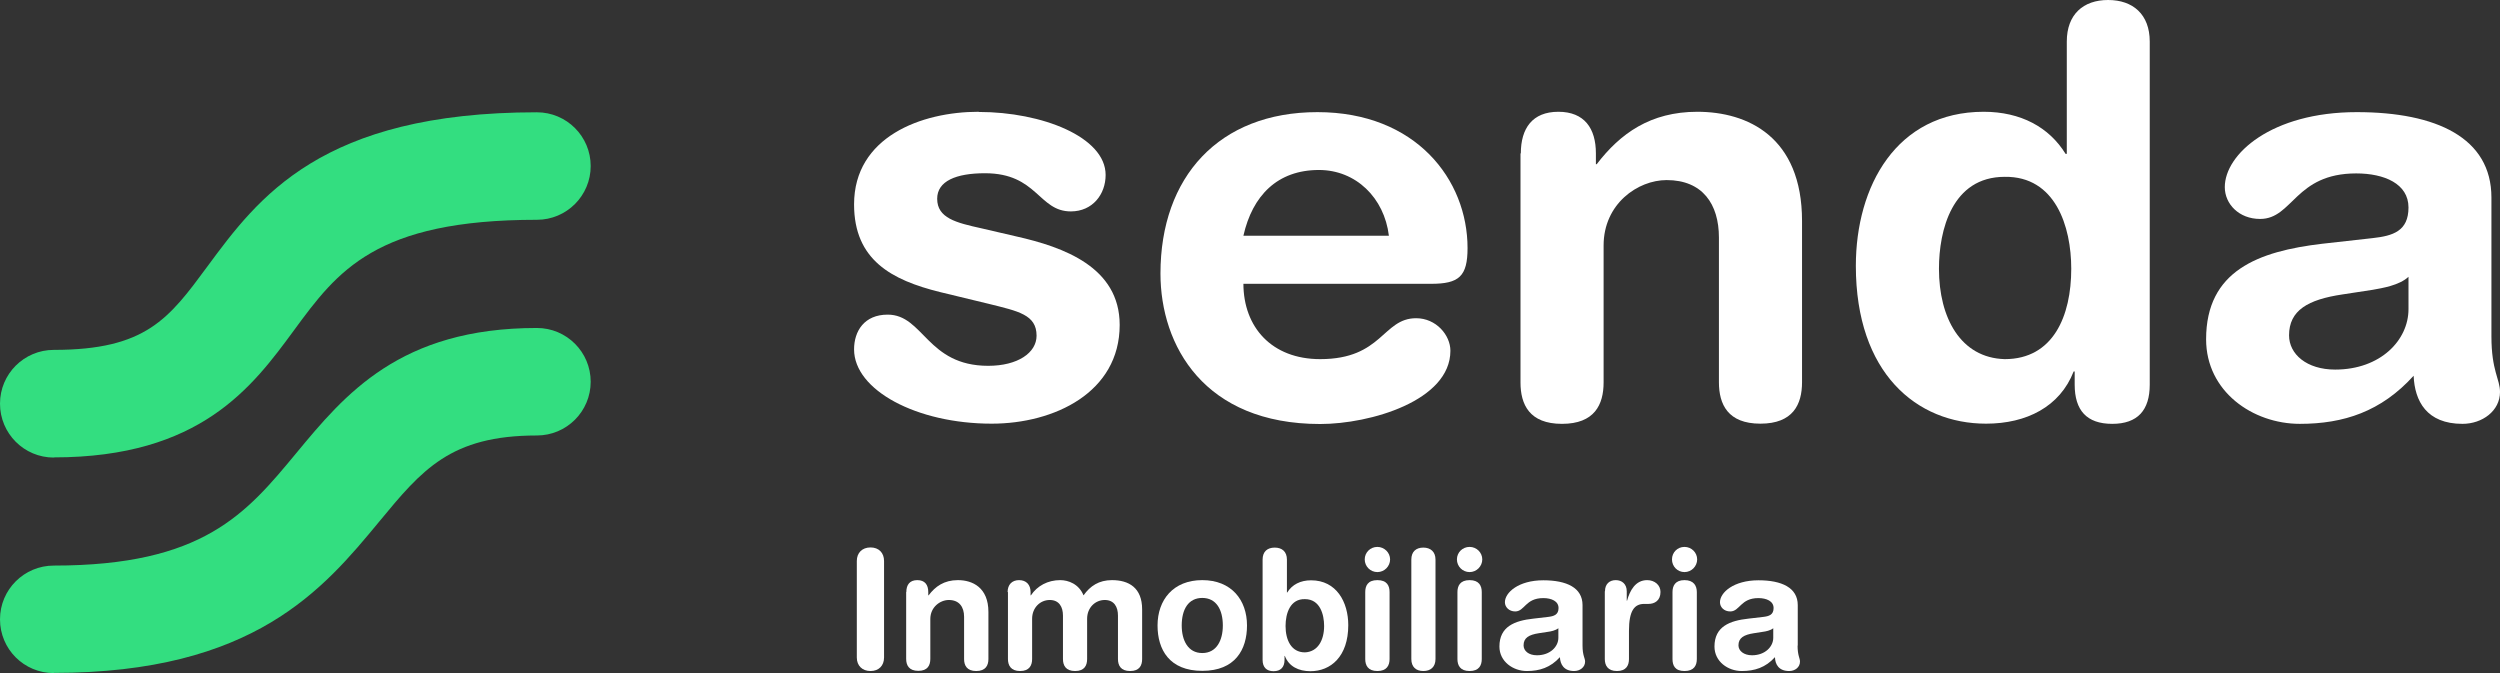 <svg width="156" height="42" viewBox="0 0 156 42" fill="none" xmlns="http://www.w3.org/2000/svg">
<rect x="0" y="0" width="156" height="42" fill="#333333" stroke="none"/>
<g clip-path="url(#clip0_1299_3081)">
<path d="M3.358 28.552C1.497 28.552 0 27.046 0 25.187C0 23.329 1.508 21.833 3.358 21.833C9.11 21.833 10.543 19.879 12.938 16.631C16.104 12.348 20.028 7.007 33.501 7.007C35.362 7.007 36.859 8.513 36.859 10.361C36.859 12.209 35.362 13.715 33.501 13.715C23.428 13.715 21.065 16.909 18.349 20.605C15.751 24.141 12.511 28.541 3.358 28.541" fill="#33DE80"/>
<path d="M3.358 42C1.497 42 0 40.505 0 38.646C0 36.787 1.508 35.292 3.358 35.292C12.682 35.292 15.366 32.045 18.488 28.274C21.514 24.621 24.947 20.466 33.501 20.466C35.362 20.466 36.859 21.972 36.859 23.82C36.859 25.668 35.362 27.174 33.501 27.174C28.112 27.174 26.337 29.31 23.664 32.547C20.178 36.766 15.847 41.989 3.358 41.989" fill="#33DE80"/>
<path d="M53.465 35.004C53.465 34.502 53.796 34.16 54.32 34.16C54.844 34.16 55.165 34.502 55.165 35.004V41.028C55.165 41.541 54.834 41.872 54.32 41.872C53.807 41.872 53.465 41.541 53.465 41.028V35.004Z" fill="white"/>
<path d="M56.555 36.947C56.555 36.488 56.769 36.2 57.24 36.2C57.71 36.2 57.924 36.488 57.924 36.947V37.15H57.945C58.362 36.595 58.908 36.2 59.774 36.2C60.683 36.2 61.677 36.659 61.677 38.187V41.124C61.677 41.519 61.506 41.872 60.918 41.872C60.33 41.872 60.159 41.519 60.159 41.124V38.486C60.159 37.877 59.859 37.439 59.207 37.439C58.672 37.439 58.052 37.877 58.052 38.624V41.113C58.052 41.508 57.892 41.861 57.304 41.861C56.716 41.861 56.545 41.508 56.545 41.113V36.937L56.555 36.947Z" fill="white"/>
<path d="M62.875 36.947C62.875 36.488 63.142 36.2 63.591 36.2C64.04 36.2 64.308 36.488 64.308 36.947V37.15H64.329C64.725 36.552 65.388 36.2 66.157 36.2C66.671 36.2 67.323 36.445 67.612 37.15C68.029 36.563 68.574 36.2 69.387 36.2C70.435 36.2 71.269 36.67 71.269 38.026V41.124C71.269 41.519 71.108 41.872 70.52 41.872C69.932 41.872 69.761 41.519 69.761 41.124V38.411C69.761 37.877 69.526 37.439 68.938 37.439C68.35 37.439 67.836 37.909 67.836 38.614V41.124C67.836 41.519 67.676 41.872 67.088 41.872C66.5 41.872 66.329 41.519 66.329 41.124V38.411C66.329 37.877 66.093 37.439 65.505 37.439C64.917 37.439 64.404 37.909 64.404 38.614V41.124C64.404 41.519 64.233 41.872 63.655 41.872C63.078 41.872 62.896 41.519 62.896 41.124V36.947H62.875Z" fill="white"/>
<path d="M75.022 36.2C76.84 36.2 77.813 37.439 77.813 39.03C77.813 40.536 77.075 41.861 75.022 41.861C72.969 41.861 72.231 40.536 72.231 39.03C72.231 37.439 73.204 36.2 75.022 36.2ZM75.022 40.75C75.92 40.75 76.305 39.949 76.305 39.03C76.305 38.048 75.899 37.311 75.022 37.311C74.145 37.311 73.739 38.037 73.739 39.03C73.739 39.949 74.124 40.75 75.022 40.75Z" fill="white"/>
<path d="M78.786 34.918C78.786 34.416 79.085 34.17 79.545 34.17C80.005 34.17 80.304 34.427 80.304 34.918V36.969H80.326C80.625 36.478 81.149 36.211 81.812 36.211C83.395 36.211 84.132 37.567 84.132 39.009C84.132 40.975 83.031 41.883 81.769 41.883C81.031 41.883 80.422 41.583 80.176 40.932H80.155V41.178C80.155 41.637 79.909 41.883 79.47 41.883C79.032 41.883 78.786 41.637 78.786 41.178V34.929V34.918ZM81.427 37.386C80.507 37.364 80.219 38.272 80.219 39.063C80.219 39.917 80.561 40.708 81.427 40.708C82.24 40.675 82.625 39.938 82.625 39.063C82.625 38.358 82.379 37.386 81.427 37.386Z" fill="white"/>
<path d="M85.95 34.127C86.378 34.127 86.742 34.48 86.742 34.907C86.742 35.334 86.389 35.698 85.95 35.698C85.512 35.698 85.159 35.345 85.159 34.907C85.159 34.469 85.512 34.127 85.95 34.127ZM85.191 36.947C85.191 36.552 85.351 36.2 85.95 36.2C86.549 36.2 86.709 36.552 86.709 36.947V41.124C86.709 41.519 86.538 41.872 85.95 41.872C85.362 41.872 85.191 41.519 85.191 41.124V36.947Z" fill="white"/>
<path d="M88.067 34.918C88.067 34.416 88.367 34.17 88.816 34.17C89.265 34.17 89.575 34.427 89.575 34.918V41.124C89.575 41.615 89.276 41.872 88.816 41.872C88.356 41.872 88.067 41.615 88.067 41.124V34.918Z" fill="white"/>
<path d="M91.703 34.127C92.141 34.127 92.494 34.48 92.494 34.907C92.494 35.334 92.141 35.698 91.703 35.698C91.265 35.698 90.912 35.345 90.912 34.907C90.912 34.469 91.265 34.127 91.703 34.127ZM90.944 36.947C90.944 36.552 91.115 36.2 91.703 36.2C92.291 36.2 92.462 36.552 92.462 36.947V41.124C92.462 41.519 92.291 41.872 91.703 41.872C91.115 41.872 90.944 41.519 90.944 41.124V36.947Z" fill="white"/>
<path d="M98.75 40.28C98.75 40.921 98.91 41.06 98.91 41.284C98.91 41.637 98.589 41.872 98.226 41.872C97.584 41.872 97.36 41.455 97.338 41.007C96.75 41.658 96.066 41.872 95.275 41.872C94.419 41.872 93.564 41.284 93.564 40.344C93.564 39.094 94.515 38.731 95.681 38.603L96.6 38.496C96.953 38.454 97.253 38.368 97.253 37.941C97.253 37.514 96.814 37.321 96.301 37.321C95.178 37.321 95.146 38.154 94.547 38.154C94.173 38.154 93.906 37.888 93.906 37.578C93.906 36.98 94.751 36.21 96.301 36.21C97.755 36.21 98.75 36.67 98.75 37.759V40.291V40.28ZM97.242 39.201C97.071 39.34 96.772 39.404 96.59 39.426L96.034 39.511C95.403 39.607 95.071 39.8 95.071 40.27C95.071 40.611 95.381 40.889 95.905 40.889C96.739 40.889 97.242 40.344 97.242 39.8V39.212V39.201Z" fill="white"/>
<path d="M100.151 36.894C100.151 36.435 100.439 36.2 100.824 36.2C101.209 36.2 101.509 36.445 101.509 36.894V37.481H101.53C101.701 36.851 102.054 36.2 102.781 36.2C103.252 36.2 103.615 36.51 103.615 36.937C103.615 37.481 103.241 37.684 102.867 37.684H102.599C101.99 37.684 101.648 38.101 101.648 39.361V41.124C101.648 41.519 101.477 41.872 100.899 41.872C100.322 41.872 100.14 41.519 100.14 41.124V36.894H100.151Z" fill="white"/>
<path d="M105.112 34.127C105.551 34.127 105.903 34.48 105.903 34.907C105.903 35.334 105.551 35.698 105.112 35.698C104.674 35.698 104.332 35.345 104.332 34.907C104.332 34.469 104.674 34.127 105.112 34.127ZM104.364 36.947C104.364 36.552 104.535 36.2 105.112 36.2C105.69 36.2 105.882 36.552 105.882 36.947V41.124C105.882 41.519 105.711 41.872 105.112 41.872C104.513 41.872 104.364 41.519 104.364 41.124V36.947Z" fill="white"/>
<path d="M112.169 40.28C112.169 40.921 112.319 41.06 112.319 41.284C112.319 41.637 112.009 41.872 111.646 41.872C110.993 41.872 110.769 41.455 110.758 41.007C110.17 41.658 109.486 41.872 108.684 41.872C107.828 41.872 106.983 41.284 106.983 40.344C106.983 39.094 107.935 38.731 109.101 38.603L110.02 38.496C110.384 38.454 110.672 38.368 110.672 37.941C110.672 37.514 110.234 37.321 109.721 37.321C108.609 37.321 108.566 38.154 107.967 38.154C107.582 38.154 107.326 37.888 107.326 37.578C107.326 36.98 108.17 36.21 109.731 36.21C111.175 36.21 112.18 36.67 112.18 37.759V40.291L112.169 40.28ZM110.651 39.201C110.491 39.34 110.181 39.404 109.999 39.426L109.453 39.511C108.823 39.607 108.48 39.8 108.48 40.27C108.48 40.611 108.812 40.889 109.325 40.889C110.149 40.889 110.651 40.344 110.651 39.8V39.212V39.201Z" fill="white"/>
<path d="M61.078 6.986C65.013 6.986 68.991 8.545 68.991 10.917C68.991 12.124 68.178 13.192 66.82 13.192C64.799 13.192 64.735 10.81 61.463 10.81C59.656 10.81 58.48 11.301 58.48 12.401C58.48 13.608 59.656 13.897 61.249 14.249L63.409 14.751C66.361 15.414 69.868 16.663 69.868 20.274C69.868 24.493 65.783 26.437 61.88 26.437C57.197 26.437 53.294 24.343 53.294 21.801C53.294 20.658 53.935 19.633 55.39 19.633C57.635 19.633 57.838 22.827 61.666 22.827C63.506 22.827 64.682 22.015 64.682 20.947C64.682 19.633 63.538 19.419 61.699 18.96L58.651 18.223C55.636 17.475 53.294 16.225 53.294 12.754C53.294 8.545 57.486 6.975 61.068 6.975" fill="white"/>
<path d="M77.588 17.689C77.588 20.423 79.363 22.41 82.379 22.41C86.271 22.41 86.271 19.857 88.367 19.857C89.618 19.857 90.505 20.915 90.505 21.887C90.505 25.006 85.501 26.458 82.379 26.458C75.14 26.458 72.413 21.566 72.413 17.069C72.413 11.045 76.059 6.997 82.208 6.997C88.356 6.997 91.575 11.216 91.575 15.478C91.575 17.251 91.04 17.71 89.297 17.71H77.588V17.689ZM86.667 14.709C86.378 12.337 84.603 10.607 82.304 10.607C79.716 10.607 78.155 12.198 77.588 14.709H86.667Z" fill="white"/>
<path d="M94.9 9.571C94.9 8.011 95.617 6.975 97.242 6.975C98.867 6.975 99.584 8.011 99.584 9.571V10.244H99.637C101.102 8.332 102.984 6.975 105.914 6.975C109.047 6.975 112.447 8.535 112.447 13.79V23.852C112.447 25.241 111.881 26.437 109.849 26.437C107.817 26.437 107.261 25.23 107.261 23.852V14.826C107.261 12.732 106.235 11.237 104 11.237C102.193 11.237 100.065 12.722 100.065 15.317V23.863C100.065 25.251 99.498 26.448 97.467 26.448C95.435 26.448 94.879 25.241 94.879 23.863V9.571H94.9Z" fill="white"/>
<path d="M134.144 24.002C134.144 25.593 133.395 26.448 131.802 26.448C130.209 26.448 129.46 25.604 129.46 24.002V23.179H129.396C128.54 25.379 126.455 26.437 123.932 26.437C119.601 26.437 115.805 23.286 115.805 16.588C115.805 11.632 118.329 6.975 123.782 6.975C126.092 6.975 127.867 7.936 128.893 9.603H128.968V2.596C128.968 0.897 129.995 0 131.545 0C133.096 0 134.144 0.897 134.144 2.596V24.002ZM125.097 22.41C128.123 22.41 129.246 19.718 129.246 16.77C129.246 14.121 128.252 10.991 125.097 11.034C121.804 11.034 120.991 14.367 120.991 16.77C120.991 19.825 122.338 22.335 125.097 22.41Z" fill="white"/>
<path d="M155.465 20.989C155.465 23.147 156 23.649 156 24.461C156 25.636 154.899 26.448 153.658 26.448C151.423 26.448 150.675 25.027 150.611 23.446C148.59 25.679 146.248 26.448 143.511 26.448C140.57 26.448 137.661 24.429 137.661 21.171C137.661 16.888 140.923 15.681 144.901 15.211L148.055 14.858C149.306 14.719 150.29 14.431 150.29 12.946C150.29 11.461 148.772 10.821 147.029 10.821C143.2 10.821 143.083 13.662 141.03 13.662C139.715 13.662 138.827 12.733 138.827 11.675C138.827 9.624 141.736 6.997 147.061 6.997C152.033 6.997 155.465 8.599 155.465 12.327V21.011V20.989ZM150.29 17.272C149.723 17.806 148.654 17.977 148.055 18.084L146.173 18.372C144.013 18.693 142.837 19.366 142.837 20.925C142.837 22.1 143.938 23.062 145.713 23.062C148.547 23.062 150.29 21.224 150.29 19.291V17.283V17.272Z" fill="white"/>
</g>
<defs>
<clipPath id="clip0_1299_3081">
<rect width="156" height="42" fill="white"/>
</clipPath>
</defs>
</svg>

